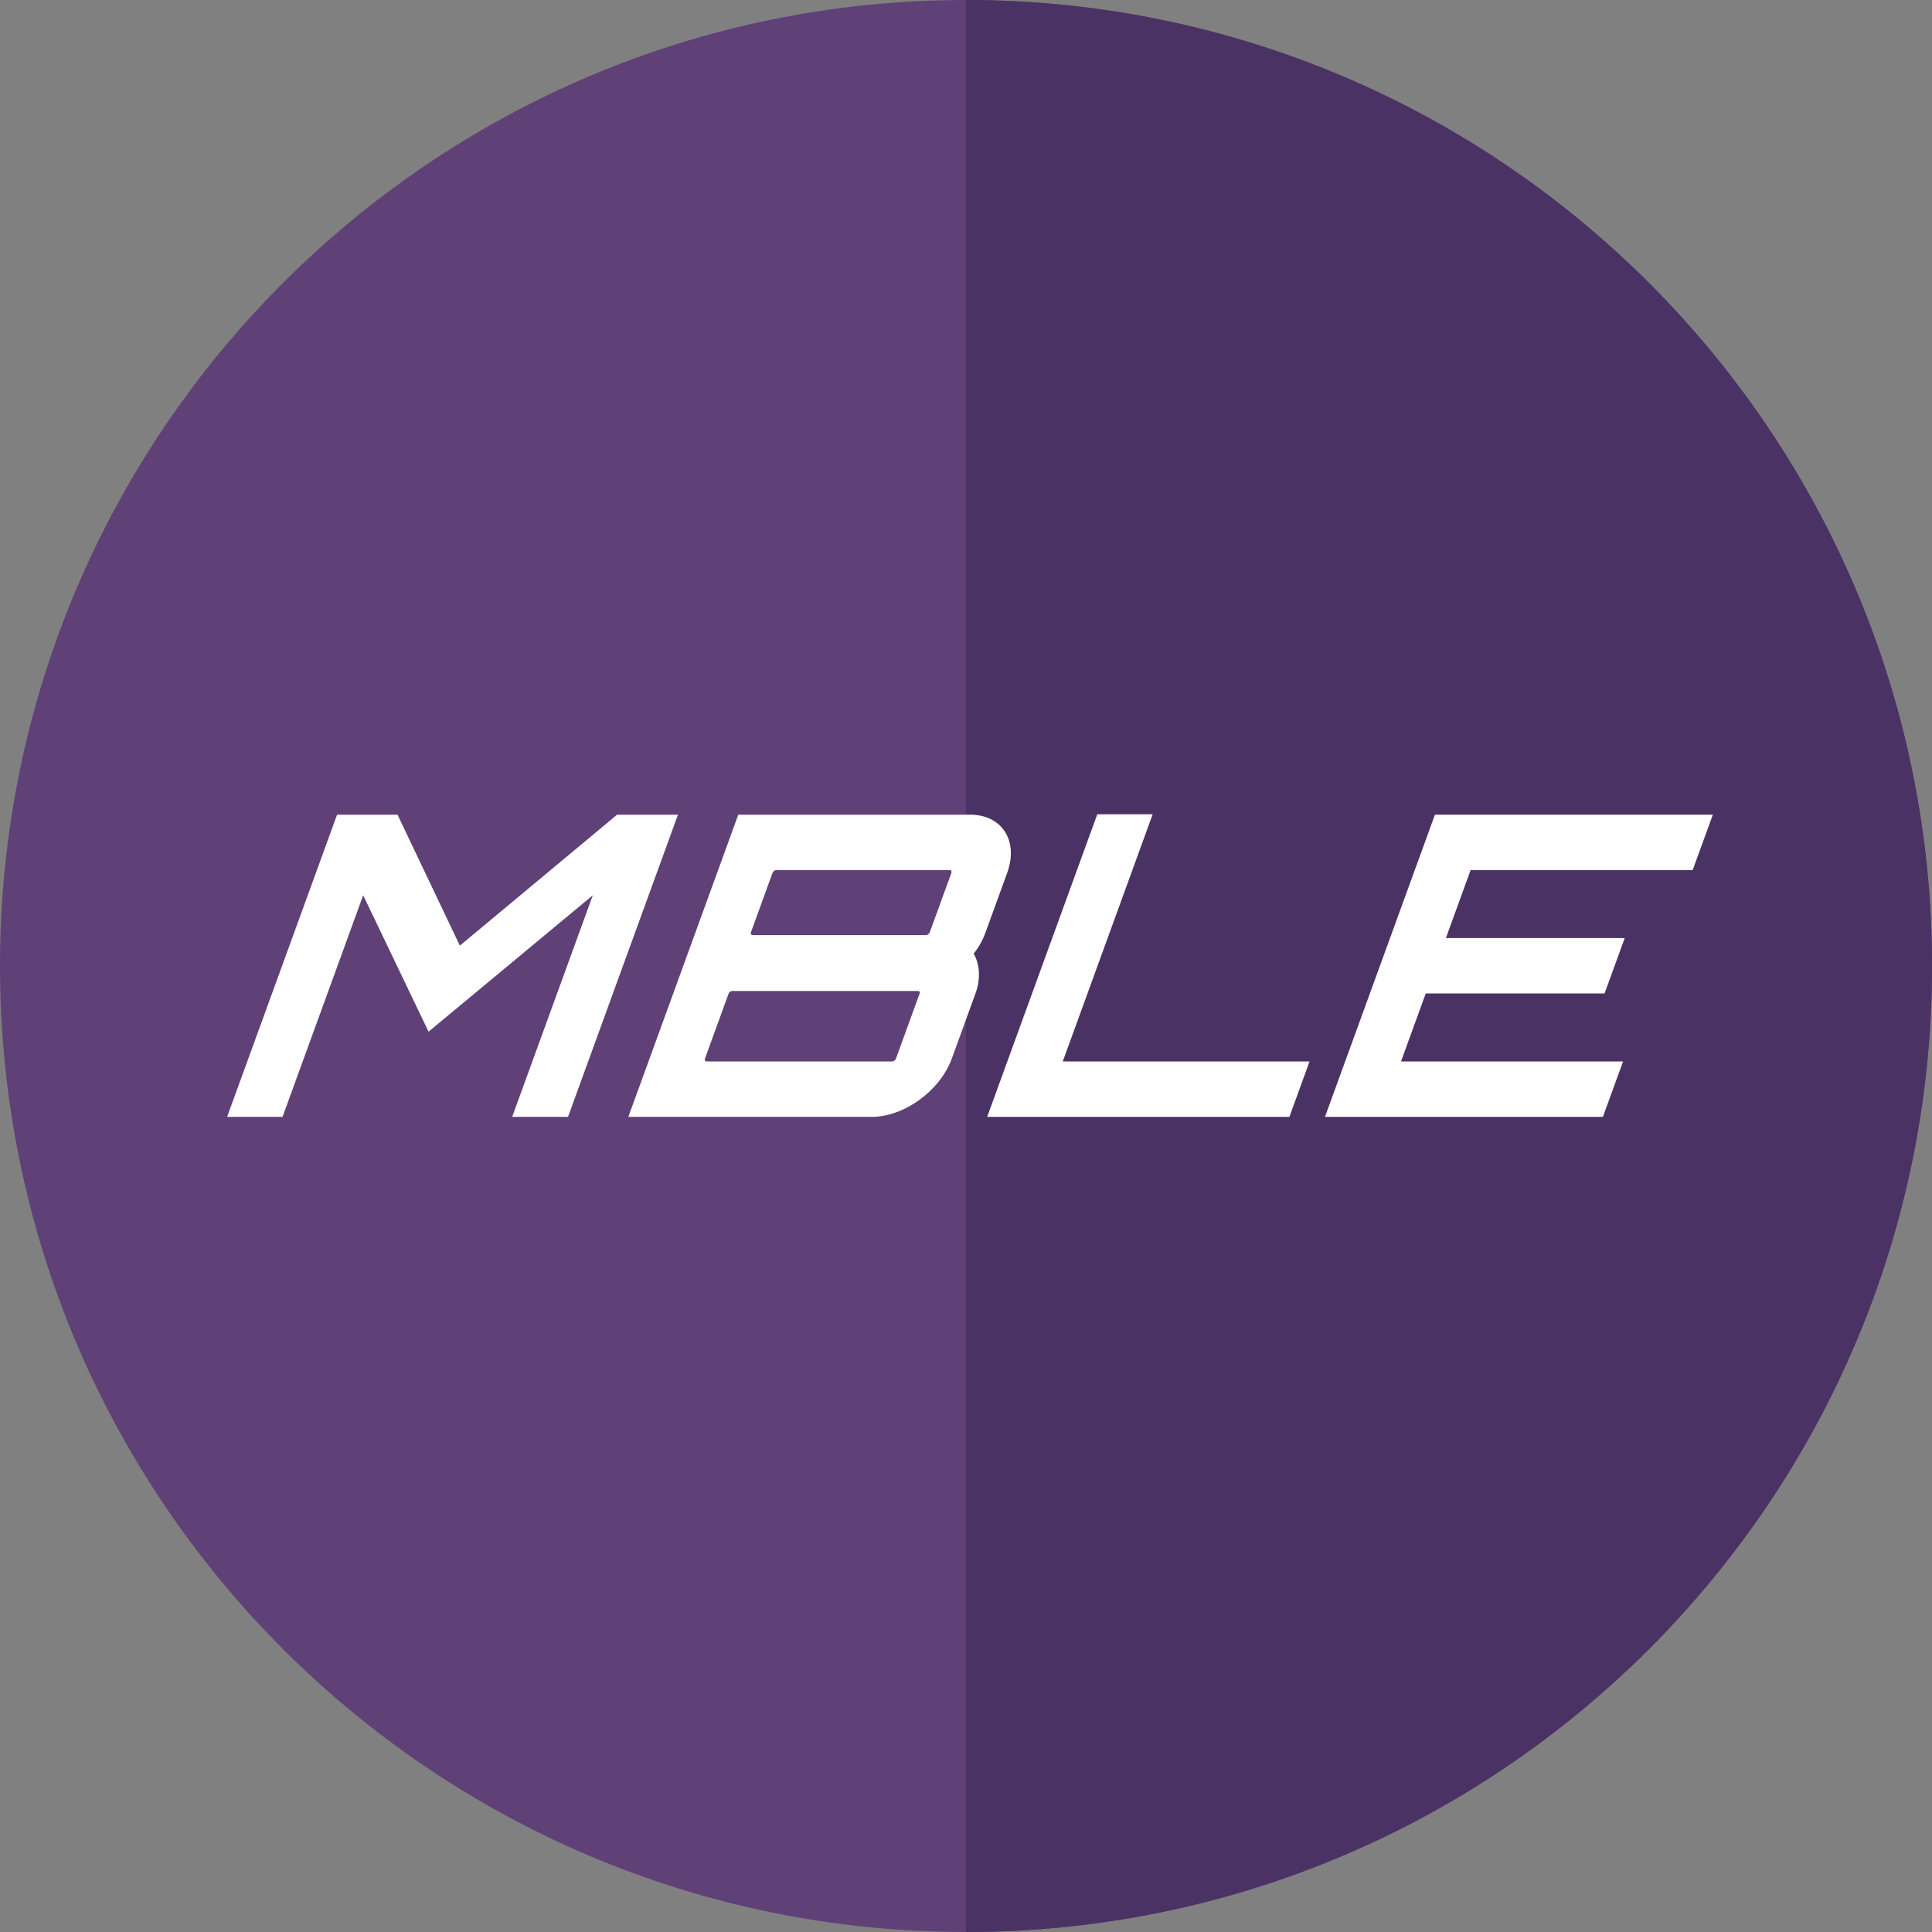 <?xml version="1.0" encoding="utf-8"?>
<!-- Generator: Adobe Illustrator 16.0.0, SVG Export Plug-In . SVG Version: 6.00 Build 0)  -->
<!DOCTYPE svg PUBLIC "-//W3C//DTD SVG 1.1//EN" "http://www.w3.org/Graphics/SVG/1.1/DTD/svg11.dtd">
<svg version="1.1" id="Layer_1" xmlns="http://www.w3.org/2000/svg" xmlns:xlink="http://www.w3.org/1999/xlink" x="0px" y="0px"
	 width="100px" height="100px" viewBox="0 0 100 100" enable-background="new 0 0 100 100" xml:space="preserve">
<rect x="0" y="0" width="100" height="100" fill="#808080" stroke="none"/>
<g>
	<path id="XMLID_62_" fill="#5F4178" d="M100,49.997C100,77.613,77.613,100,50.001,100C22.387,100,0,77.613,0,49.997
		C0,22.389,22.387,0,50.001,0C77.613,0,100,22.389,100,49.997z"/>
	<path fill="#4B3264" d="M100,49.997C100,22.389,77.613,0,50,0v100C77.613,100,100,77.613,100,49.997z"/>
	<g>
		<path fill="#FFFFFF" d="M31.941,42.168h3.15L29.4,57.809h-2.89l4.174-11.47l-8.502,7.061l-3.384-7.061l-4.174,11.47h-2.868
			l5.691-15.641h3.129l3.226,6.778L31.941,42.168z"/>
		<path fill="#FFFFFF" d="M51.016,48.25c-0.151,0.413-0.35,0.783-0.622,1.109c0.311,0.521,0.382,1.28,0.098,2.062l-1.226,3.368
			c-0.608,1.672-2.468,3.019-4.141,3.019H32.523l5.691-15.641h11.994c1.651,0,2.53,1.348,1.92,3.021L51.016,48.25z M47.601,51.422
			c0.031-0.086-0.018-0.13-0.104-0.13h-9.584c-0.086,0-0.167,0.044-0.198,0.13L36.49,54.79c-0.031,0.086,0.01,0.151,0.096,0.151
			h9.584c0.086,0,0.175-0.065,0.206-0.151L47.601,51.422z M40.191,45.036c-0.086,0-0.176,0.064-0.207,0.152L38.87,48.25
			c-0.032,0.088,0.01,0.152,0.096,0.152h8.975c0.064,0,0.153-0.064,0.186-0.152l1.114-3.062c0.031-0.088-0.01-0.152-0.074-0.152
			H40.191z"/>
		<path fill="#FFFFFF" d="M56.795,42.147h2.867l-4.654,12.794h12.774l-1.043,2.867H51.096L56.795,42.147z"/>
		<path fill="#FFFFFF" d="M87.612,45.036H76.118l-1.279,3.519h9.256l-1.043,2.867h-9.256l-1.281,3.52h11.494l-1.043,2.867H68.581
			l5.691-15.641h14.385L87.612,45.036z"/>
	</g>
</g>
</svg>
